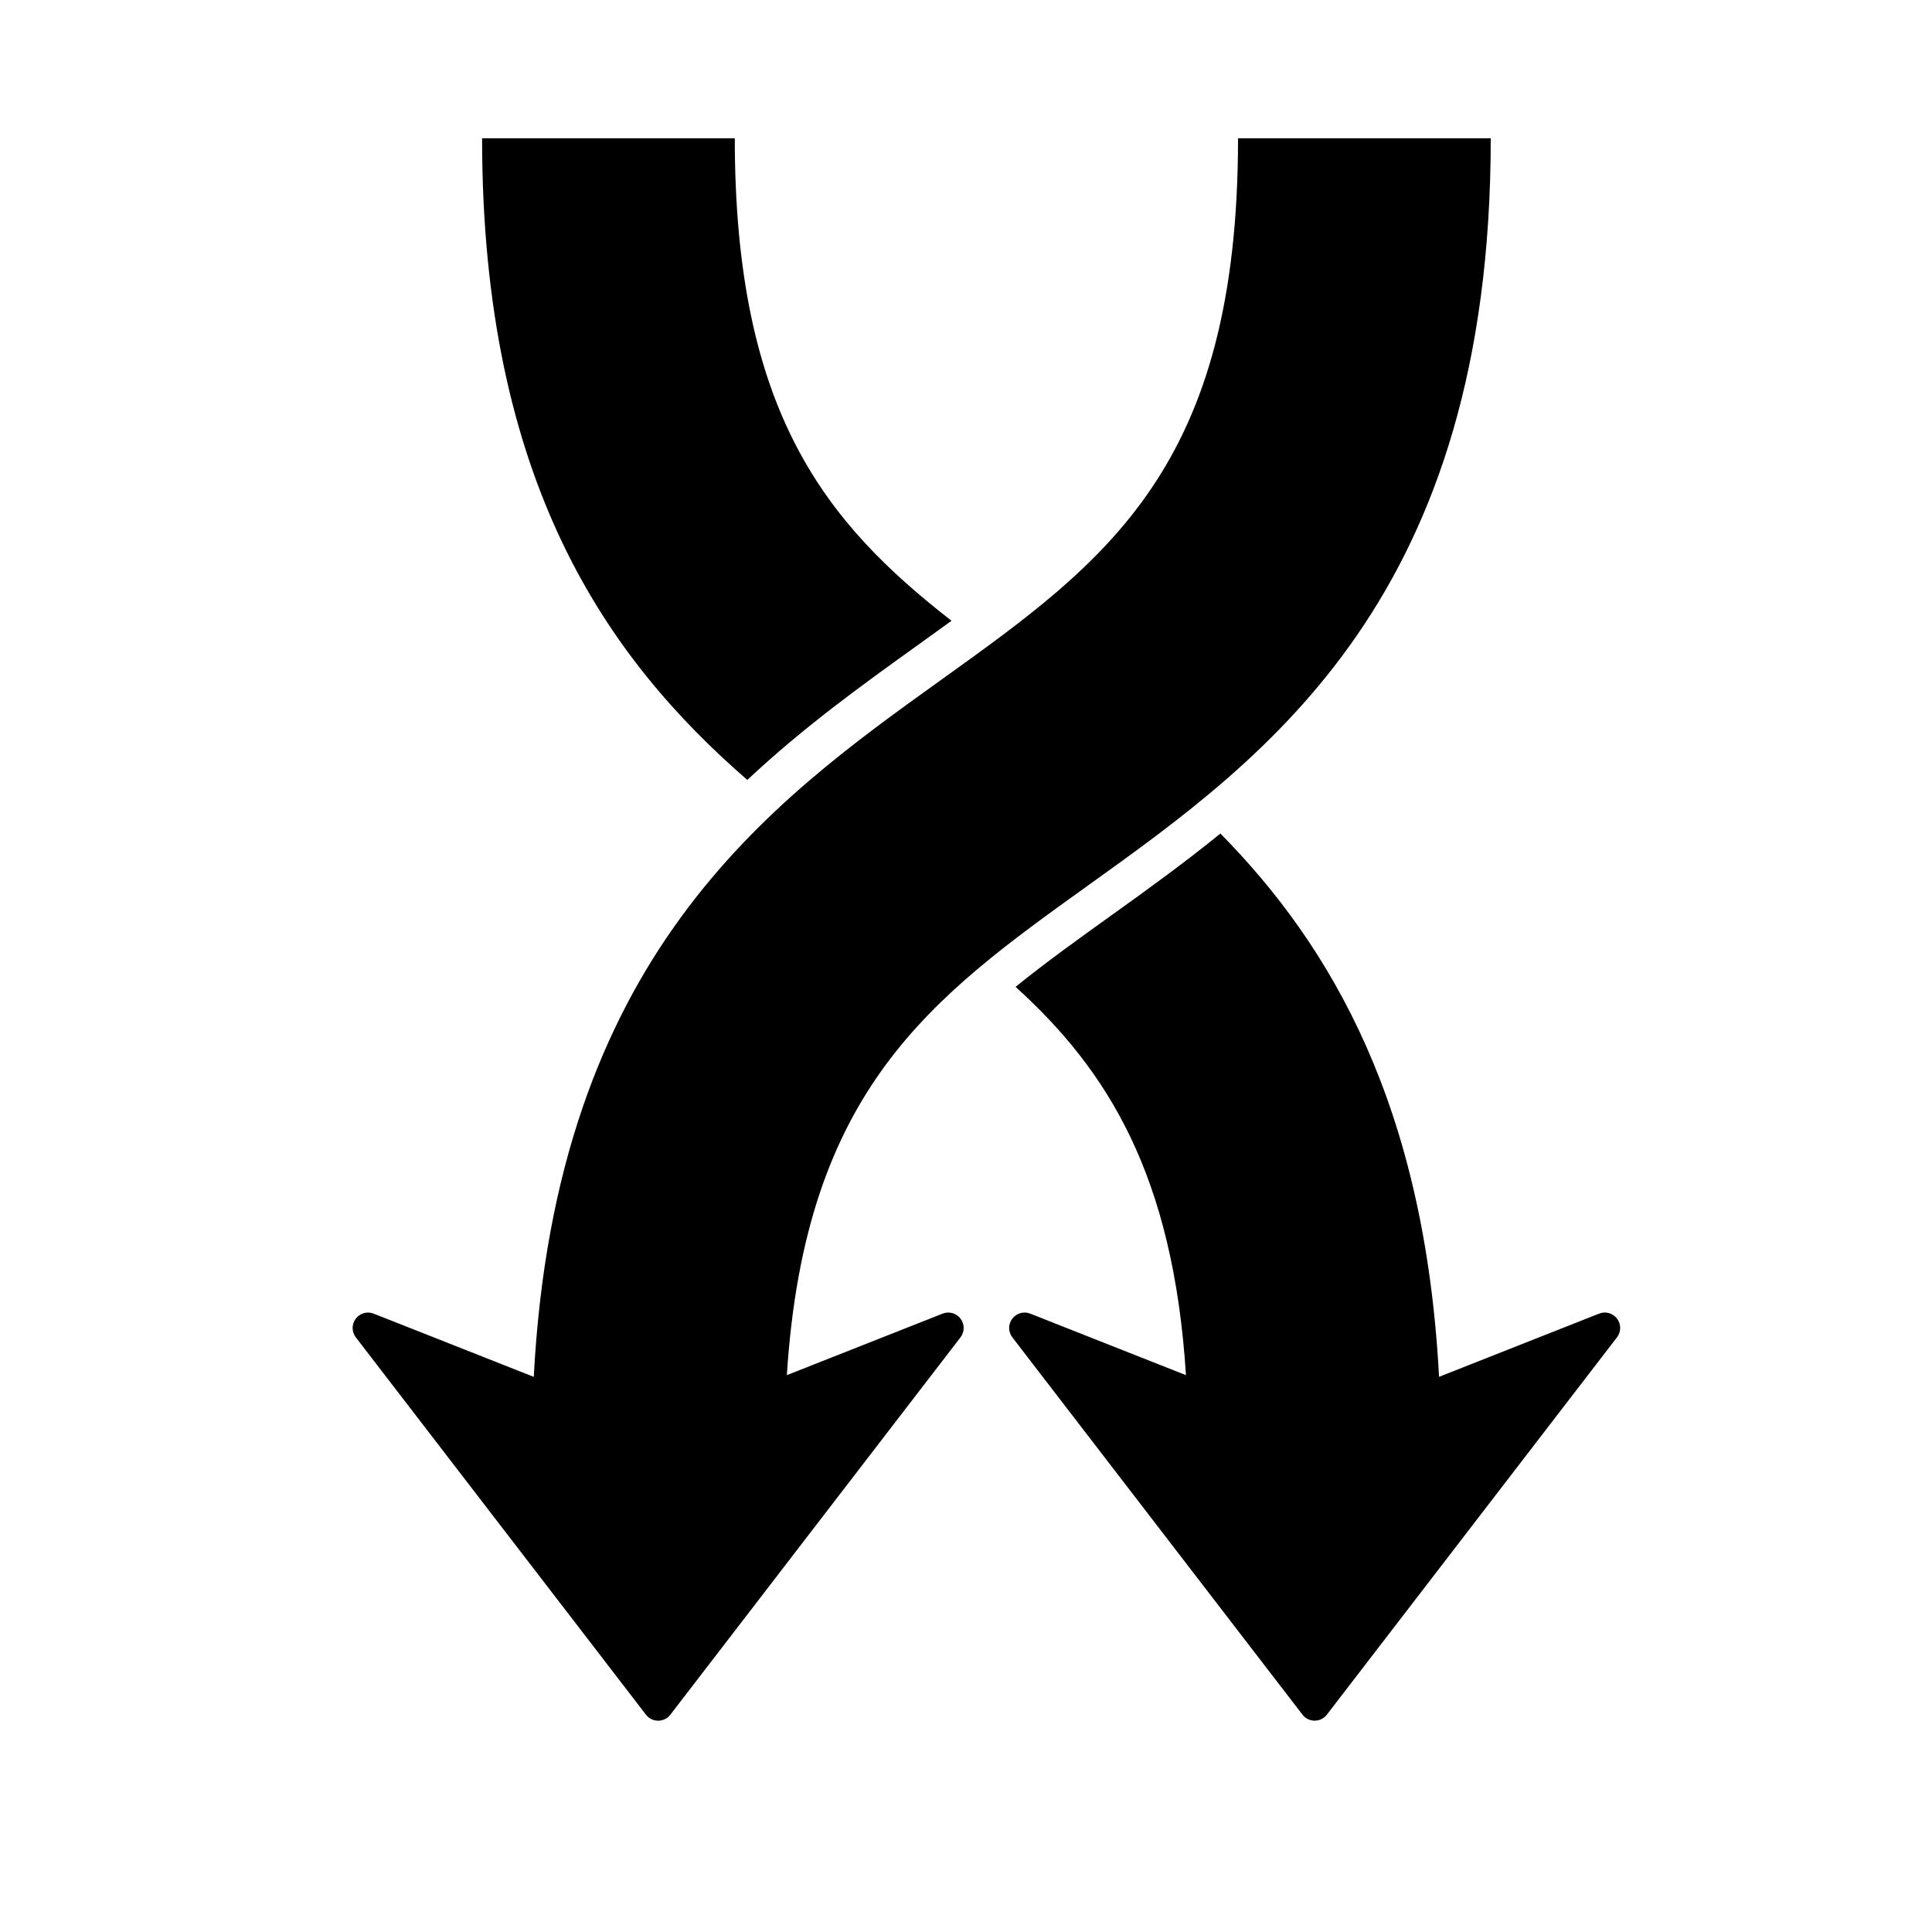 <?xml version="1.0" encoding="UTF-8"?>
<!-- The Best Svg Icon site in the world: iconSvg.co, Visit us! https://iconsvg.co -->
<svg fill="#000000" width="800px" height="800px" version="1.1" viewBox="144 144 512 512" xmlns="http://www.w3.org/2000/svg">
 <path d="m387.36 314.86c-14.641 10.5-30.371 21.805-45.316 35.832-36.801-31.98-70.285-78.586-70.285-170.05h66.969c0 72.516 24.047 101.89 57.438 127.87-2.879 2.09-5.805 4.199-8.805 6.348zm51.344 71.586c-9.133 6.551-17.699 12.707-25.566 19.082 24.375 22.094 41.773 49.84 45.156 102.9l-41.273-16.301c-1.711-0.68-3.652-0.129-4.762 1.34-0.539 0.727-0.824 1.59-0.824 2.457 0 0.875 0.285 1.75 0.844 2.484l76.891 99.996c0.762 1.004 1.961 1.59 3.231 1.59 1.266 0 2.469-0.582 3.231-1.59l76.887-100c1.117-1.457 1.129-3.481 0.02-4.941-1.109-1.469-3.051-2.019-4.762-1.34l-42.418 16.754c-3.762-71.801-28.535-114.14-57.941-143.98-9.828 7.988-19.602 15.016-28.715 21.555zm-40.164 111.96c0.562-0.738 0.844-1.613 0.844-2.484 0-0.867-0.285-1.73-0.824-2.457-1.109-1.469-3.051-2.019-4.762-1.34l-41.273 16.301c4.836-75.938 38.371-100.05 80.016-129.91 47.461-34.035 106.52-76.391 106.52-197.87h-66.969c0 87.09-34.668 111.96-78.578 143.45-45.82 32.859-102.23 73.387-108.06 184.79l-42.418-16.754c-1.711-0.68-3.652-0.129-4.762 1.34-1.109 1.457-1.098 3.481 0.02 4.941l76.891 100c0.762 1.004 1.961 1.59 3.231 1.59 1.266 0 2.469-0.582 3.231-1.59l76.891-100z"/>
</svg>
